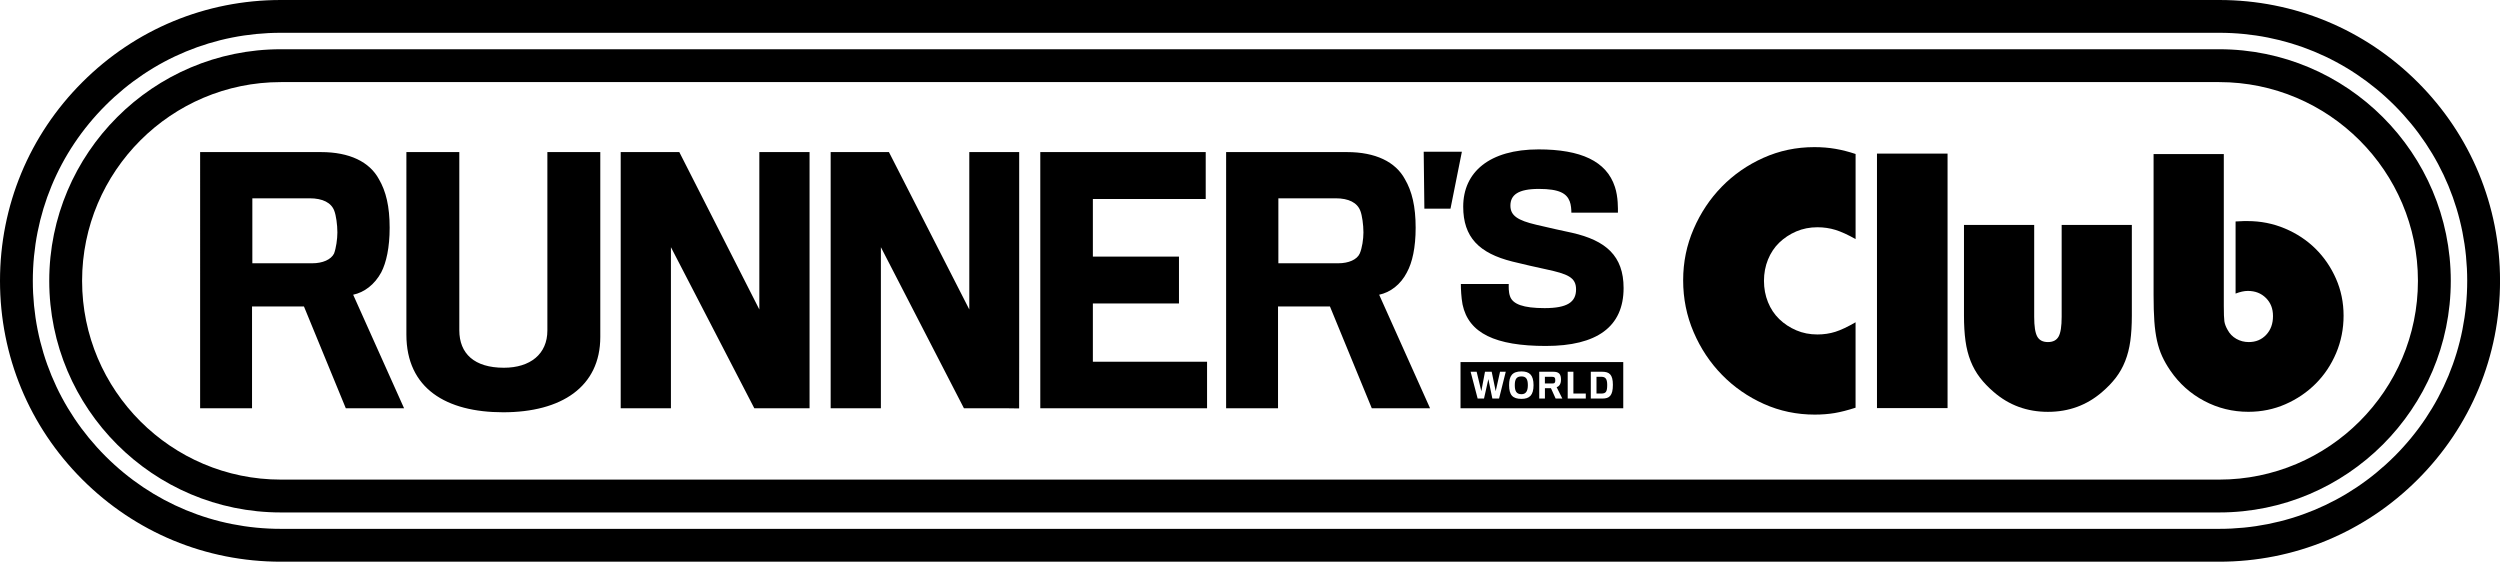 <?xml version="1.0" encoding="UTF-8"?>
<svg id="Runner_x27_s_World" xmlns="http://www.w3.org/2000/svg" viewBox="0 0 891.94 200.39">
  <path d="M571.26,140.4h-1.67v-5.97h1.67c1.43,0,2.15.6,2.15,2.87,0,2.51-.48,3.11-2.15,3.11M575.44,137.29c0-3.7-1.31-4.66-3.82-4.66h-4.06v9.56h4.18c2.39,0,3.7-.96,3.7-4.9M565.77,142.19v-1.79h-4.42v-7.77h-2.03v9.56h6.45ZM554.89,135.62c0,.96-.24,1.2-1.08,1.2h-2.63v-2.39h2.51c.95,0,1.19.36,1.19,1.19M556.93,135.5c0-2.03-.72-2.87-2.75-2.87h-5.02v9.56h2.03v-3.7h2.15l1.67,3.7h2.39l-2.03-4.06c.84-.24,1.55-1.07,1.55-2.63M542.83,140.64c-1.79,0-2.39-1.08-2.39-3.23,0-2.27.72-3.11,2.39-3.11,1.55,0,2.27.84,2.27,3.11,0,2.15-.72,3.23-2.27,3.23M542.83,132.51c-3.35,0-4.42,1.67-4.42,4.9,0,3.58,1.31,4.9,4.42,4.9,2.87,0,4.3-1.32,4.3-4.9s-1.43-4.9-4.3-4.9M537.21,132.63h-2.03l-1.55,6.93-1.43-6.93h-2.39l-1.31,6.93-1.67-6.93h-2.15l2.51,9.56h2.27l1.55-6.93,1.43,6.93h2.39l2.39-9.56ZM551.55,123.43c-18.04,0-27.6-4.54-29.75-14.81-.48-2.51-.6-5.62-.6-7.29h17.08c0,.84-.12,2.87.48,4.42.96,2.75,4.66,4.18,12.31,4.18,8.12,0,11.23-2.15,11.23-6.69,0-4.3-2.99-5.5-10.75-7.17-2.75-.6-8.72-1.91-11.95-2.75-11.95-2.99-17.56-8.72-17.56-19.59,0-12.31,9.32-20.43,26.88-20.43,15.05,0,24.25,4.18,27.24,13.38,1.2,3.58,1.08,7.88,1.08,9.2h-16.61c0-1.08-.12-2.87-.6-4.06-1.07-2.75-3.58-4.42-10.99-4.42s-10.16,2.15-10.16,5.97c0,3.58,2.63,5.26,9.2,6.81,3.94.96,10.51,2.39,12.78,2.87,12.07,2.75,18.4,8.24,18.4,19.71,0,13.86-9.56,20.67-27.72,20.67M521.08,129.17h58.06v16.49h-58.06v-16.49ZM521.56,54.14l-4.06,20.31h-9.32l-.24-20.31h13.62ZM485.36,75.29c-1.08-2.99-4.18-4.54-8.84-4.54h-20.43v23.18h21.38c3.7,0,6.69-1.31,7.65-3.47.84-1.91,1.32-5.14,1.32-7.53,0-2.75-.48-6.09-1.08-7.65M501.97,97.15c-2.27,4.42-5.97,7.17-9.92,8l18.16,40.5h-20.79l-14.93-36.32h-18.52v36.32h-18.52V54.26h43.13c10.15,0,17.32,3.47,20.67,9.68,2.51,4.3,3.82,9.68,3.82,17.32,0,7.05-1.19,12.42-3.11,15.89M371.15,145.66V54.26h59.02v16.73h-40.26v20.55h30.72v16.73h-30.72v20.79h40.74v16.61h-59.5ZM343.91,145.66l-29.63-57.47v57.47h-17.92V54.26h20.79l28.67,56.15v-56.15h17.8v73.47l-.02,17.99-5.27-.07h-14.43ZM269.12,145.66l-29.75-57.47v57.47h-17.92V54.26h20.91l28.55,56.15v-56.15h17.92v91.4h-19.71ZM179.52,147.09c-20.31,0-34.53-8.48-34.53-27.72V54.26h18.88v63.56c0,8.36,5.38,13.38,15.89,13.38,9.44,0,15.53-4.9,15.53-13.26v-63.68h18.88v65.95c0,17.8-13.86,26.88-34.65,26.88M119.3,75.29c-1.07-2.99-4.18-4.54-8.84-4.54h-20.43v23.18h21.39c3.7,0,6.69-1.31,7.76-3.47.72-1.91,1.19-5.14,1.19-7.53,0-2.75-.48-6.09-1.08-7.65M136.03,97.15c-2.39,4.42-6.09,7.17-10.03,8l18.16,40.5h-20.79l-14.93-36.32h-18.52v36.32h-18.52V54.26h43.13c10.16,0,17.32,3.47,20.67,9.68,2.51,4.3,3.82,9.68,3.82,17.32,0,7.05-1.19,12.42-2.99,15.89"/>
  <g>
    <path d="M791.75,17.57H100.2c-45.56,0-82.63,37.07-82.63,82.63s37.07,82.63,82.63,82.63h691.55c45.56,0,82.63-37.07,82.63-82.63s-37.07-82.63-82.63-82.63ZM791.75,171.11H100.2c-39.1,0-70.91-31.81-70.91-70.91S61.1,29.29,100.2,29.29h691.55c39.1,0,70.91,31.81,70.91,70.91s-31.81,70.91-70.91,70.91Z"/>
    <path d="M862.6,29.35c-18.92-18.92-44.09-29.35-70.85-29.35H100.2c-26.76,0-51.93,10.42-70.85,29.35C10.42,48.27,0,73.43,0,100.2s10.42,51.93,29.35,70.85c18.92,18.92,44.09,29.35,70.85,29.35h691.55c26.76,0,51.93-10.42,70.85-29.35,18.92-18.92,29.35-44.09,29.35-70.85s-10.42-51.93-29.35-70.85ZM854.31,162.76c-16.71,16.71-38.93,25.92-62.57,25.92H100.2c-23.63,0-45.85-9.2-62.57-25.92-16.71-16.71-25.92-38.93-25.92-62.57s9.2-45.85,25.92-62.57c16.71-16.71,38.93-25.92,62.57-25.92h691.55c23.63,0,45.85,9.2,62.57,25.92,16.71,16.71,25.92,38.93,25.92,62.57s-9.2,45.85-25.92,62.57Z"/>
  </g>
  <g>
    <path d="M662.04,145.45c-2.81.91-5.31,1.55-7.49,1.92-2.18.36-4.54.55-7.08.55-6.44,0-12.5-1.27-18.17-3.81-5.67-2.54-10.64-5.99-14.91-10.35-4.27-4.36-7.65-9.44-10.14-15.25-2.5-5.81-3.74-11.98-3.74-18.51s1.25-12.54,3.74-18.31c2.49-5.76,5.85-10.8,10.07-15.11,4.22-4.31,9.17-7.74,14.84-10.28,5.67-2.54,11.73-3.81,18.17-3.81,2.63,0,5.13.2,7.49.61,2.36.41,4.76,1.02,7.21,1.84v30.36c-2.72-1.54-5.1-2.63-7.15-3.27-2.04-.63-4.2-.95-6.47-.95-2.72,0-5.24.5-7.56,1.49-2.31,1-4.33,2.33-6.06,4-1.73,1.67-3.06,3.69-4.02,6.04-.95,2.35-1.43,4.88-1.43,7.59s.48,5.25,1.43,7.6c.95,2.35,2.29,4.37,4.02,6.04,1.72,1.67,3.74,3.01,6.06,4,2.31,1,4.83,1.49,7.56,1.49,2.27,0,4.4-.32,6.4-.95,1.99-.63,4.4-1.77,7.21-3.4v30.48Z"/>
    <path d="M669.66,54.8h25.18v90.8h-25.18V54.8Z"/>
    <path d="M735.54,80.25h25.05v32.4c0,3.36-.18,6.35-.54,8.98-.36,2.63-.98,5.04-1.84,7.21-.86,2.18-1.97,4.15-3.33,5.92-1.36,1.77-2.99,3.47-4.9,5.1-5.45,4.72-11.89,7.08-19.33,7.08s-13.88-2.36-19.33-7.08c-1.91-1.63-3.54-3.33-4.9-5.1-1.36-1.77-2.47-3.74-3.34-5.92-.86-2.18-1.48-4.58-1.84-7.21-.36-2.63-.54-5.63-.54-8.98v-32.4h25.05v32.81c0,3.36.36,5.7,1.09,7.01.73,1.32,1.99,1.97,3.81,1.97s3.08-.66,3.81-1.97c.73-1.31,1.09-3.65,1.09-7.01v-32.81Z"/>
    <path d="M768.35,54.96h25.05v54.15c0,2.72.07,4.56.2,5.51.14.95.52,1.97,1.15,3.06.72,1.36,1.75,2.43,3.1,3.2,1.35.77,2.84,1.16,4.46,1.16,2.52,0,4.59-.86,6.21-2.59,1.62-1.72,2.43-3.95,2.43-6.67s-.84-4.79-2.52-6.47c-1.68-1.68-3.83-2.52-6.47-2.52-1.27,0-2.72.32-4.36.95v-25.73c1.63-.09,2.63-.14,2.99-.14h1.23c4.72,0,9.18.88,13.38,2.65,4.2,1.77,7.84,4.18,10.91,7.21,3.07,3.04,5.51,6.6,7.31,10.69,1.8,4.08,2.71,8.49,2.71,13.2s-.89,9.17-2.65,13.34c-1.77,4.17-4.19,7.81-7.27,10.89-3.08,3.09-6.68,5.54-10.8,7.35-4.12,1.81-8.54,2.72-13.24,2.72-5.62,0-10.87-1.29-15.76-3.88-4.89-2.59-8.92-6.19-12.09-10.82-1.18-1.72-2.15-3.42-2.92-5.1-.77-1.68-1.38-3.54-1.84-5.58-.45-2.04-.77-4.36-.95-6.94-.18-2.59-.27-5.69-.27-9.32v-50.34Z"/>
  </g>
</svg>